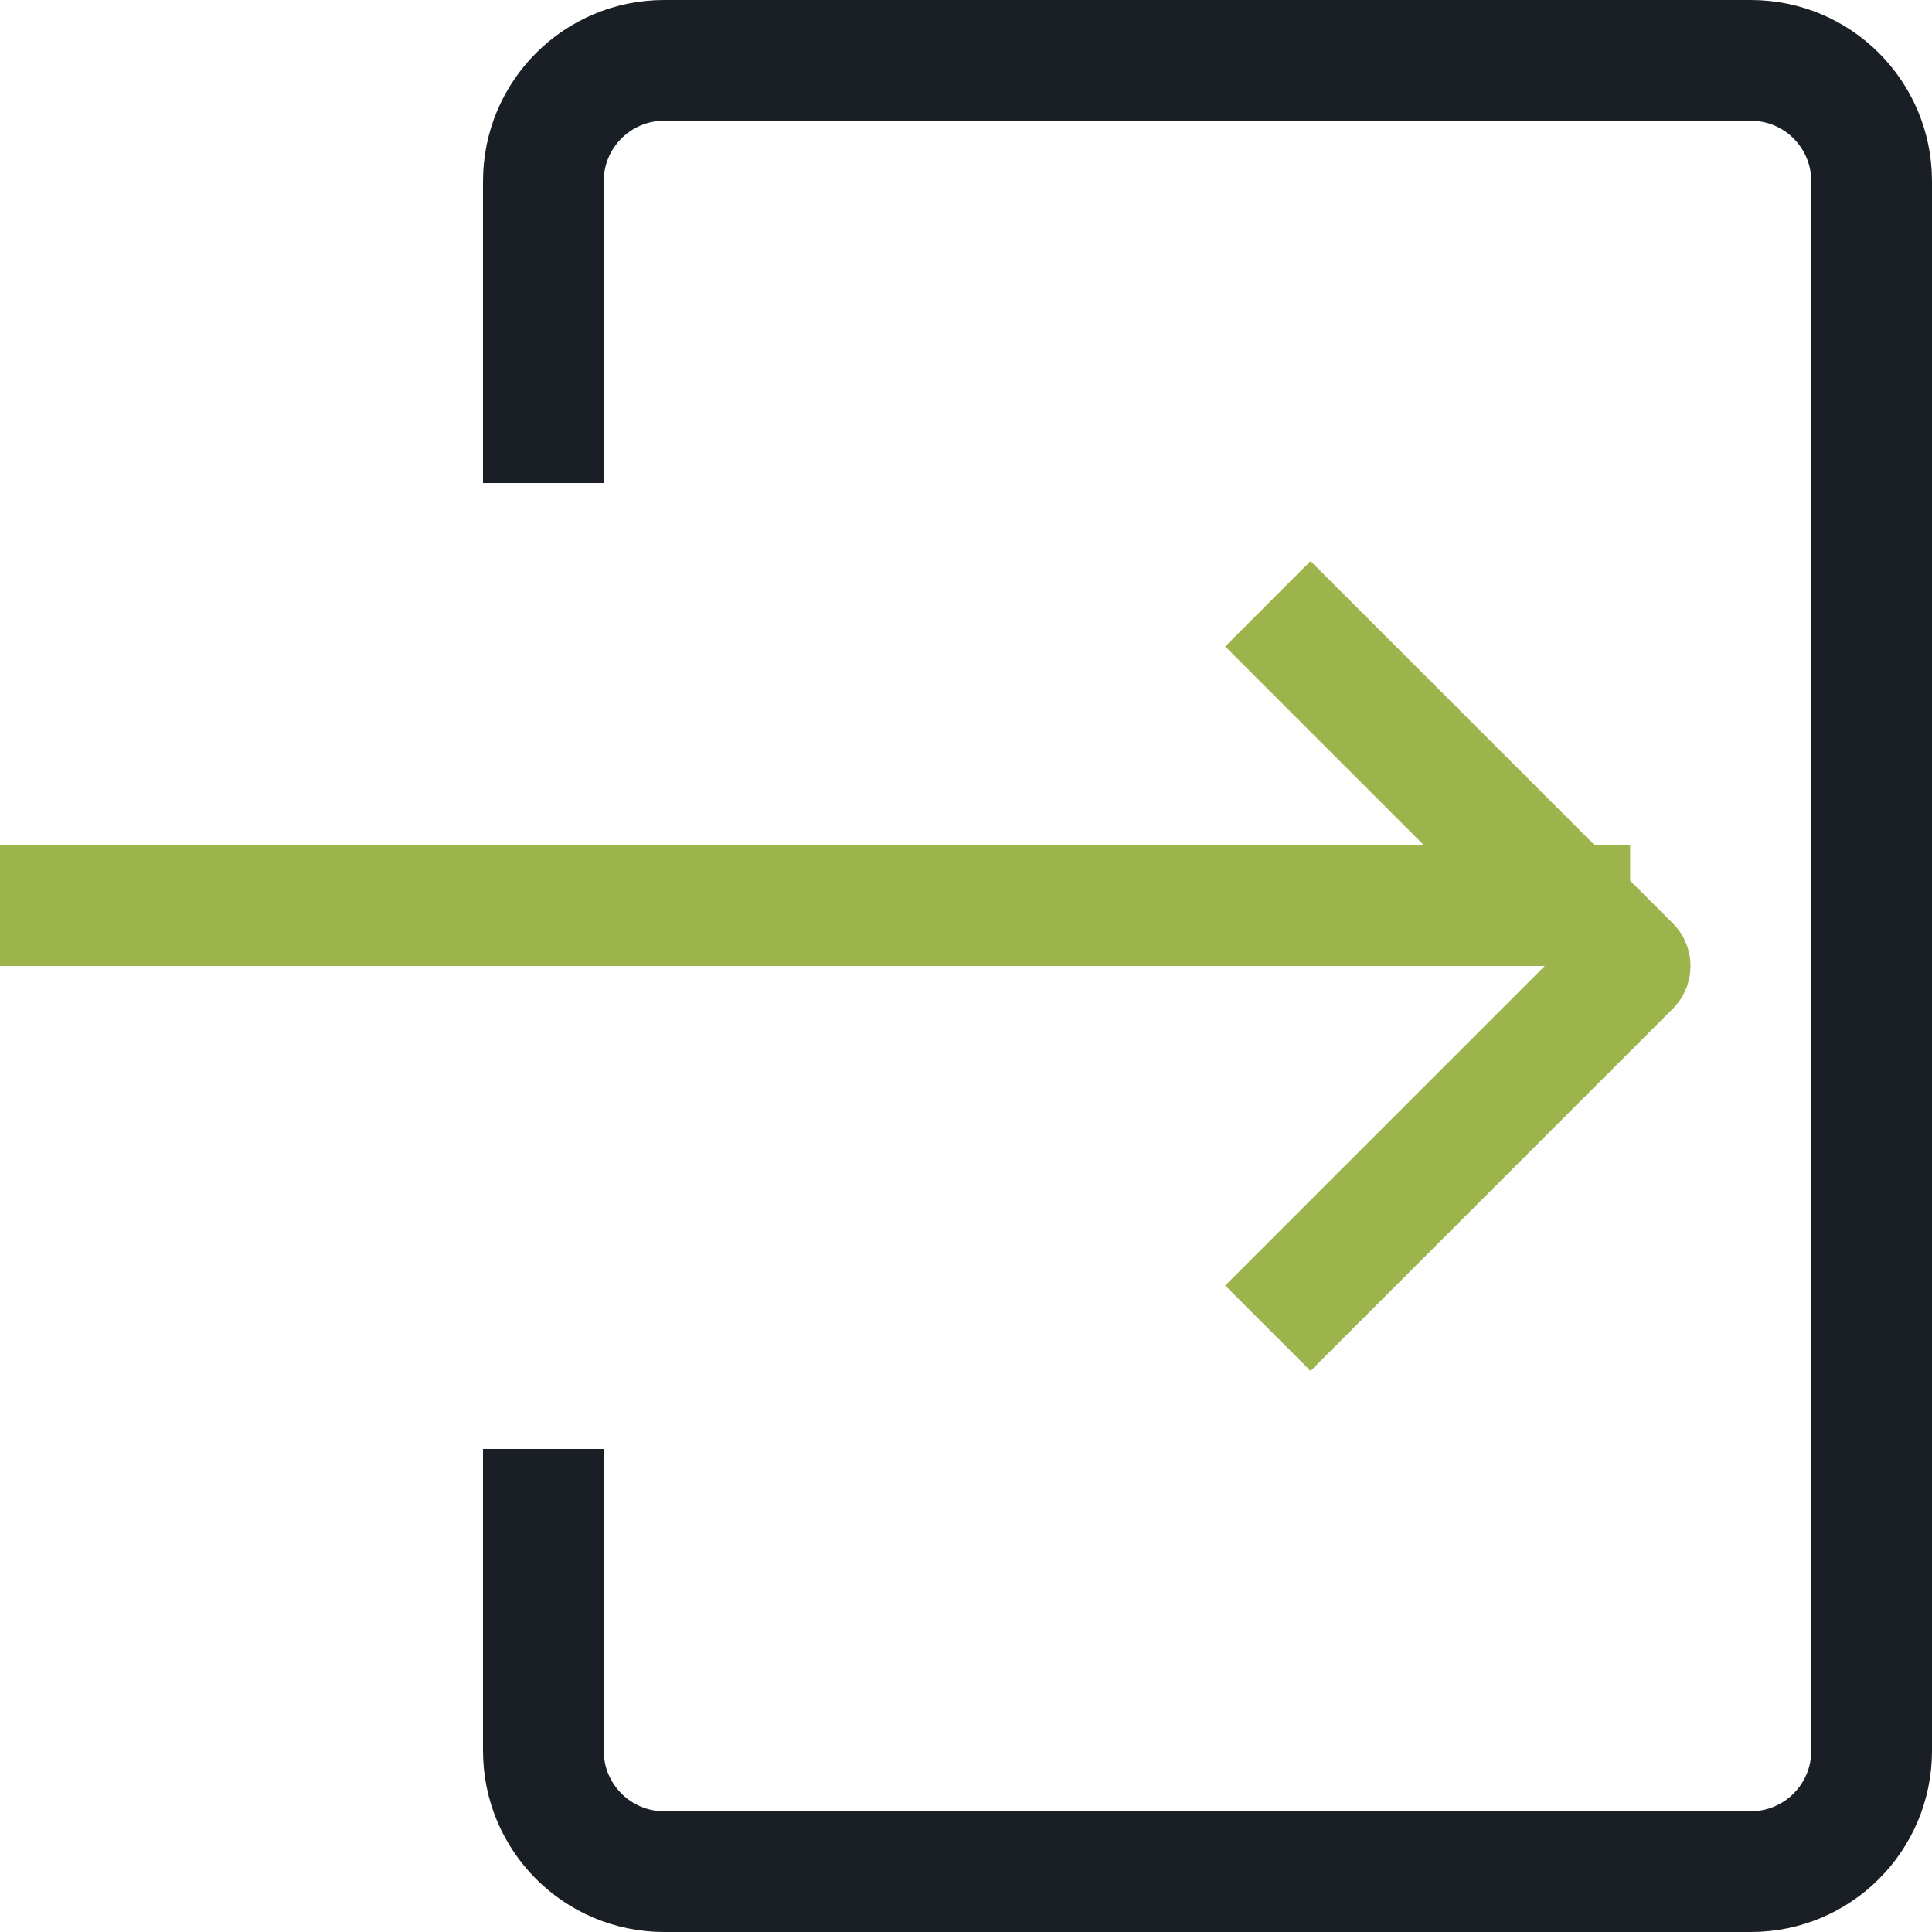 <svg width="32" height="32" viewBox="0 0 32 32" fill="none" xmlns="http://www.w3.org/2000/svg">
<line y1="15" x2="27" y2="15" stroke="#9DB44C" stroke-width="2" stroke-linejoin="round"/>
<path d="M21 10L27 16L21 22" stroke="#9DB44C" stroke-width="2" stroke-linejoin="round"/>
<path d="M9 8V3C9 1.895 9.895 1 11 1H29C30.105 1 31 1.895 31 3V29C31 30.105 30.105 31 29 31H11C9.895 31 9 30.105 9 29V24" stroke="#1A1F25" stroke-width="2" stroke-linejoin="round"/>
</svg>
